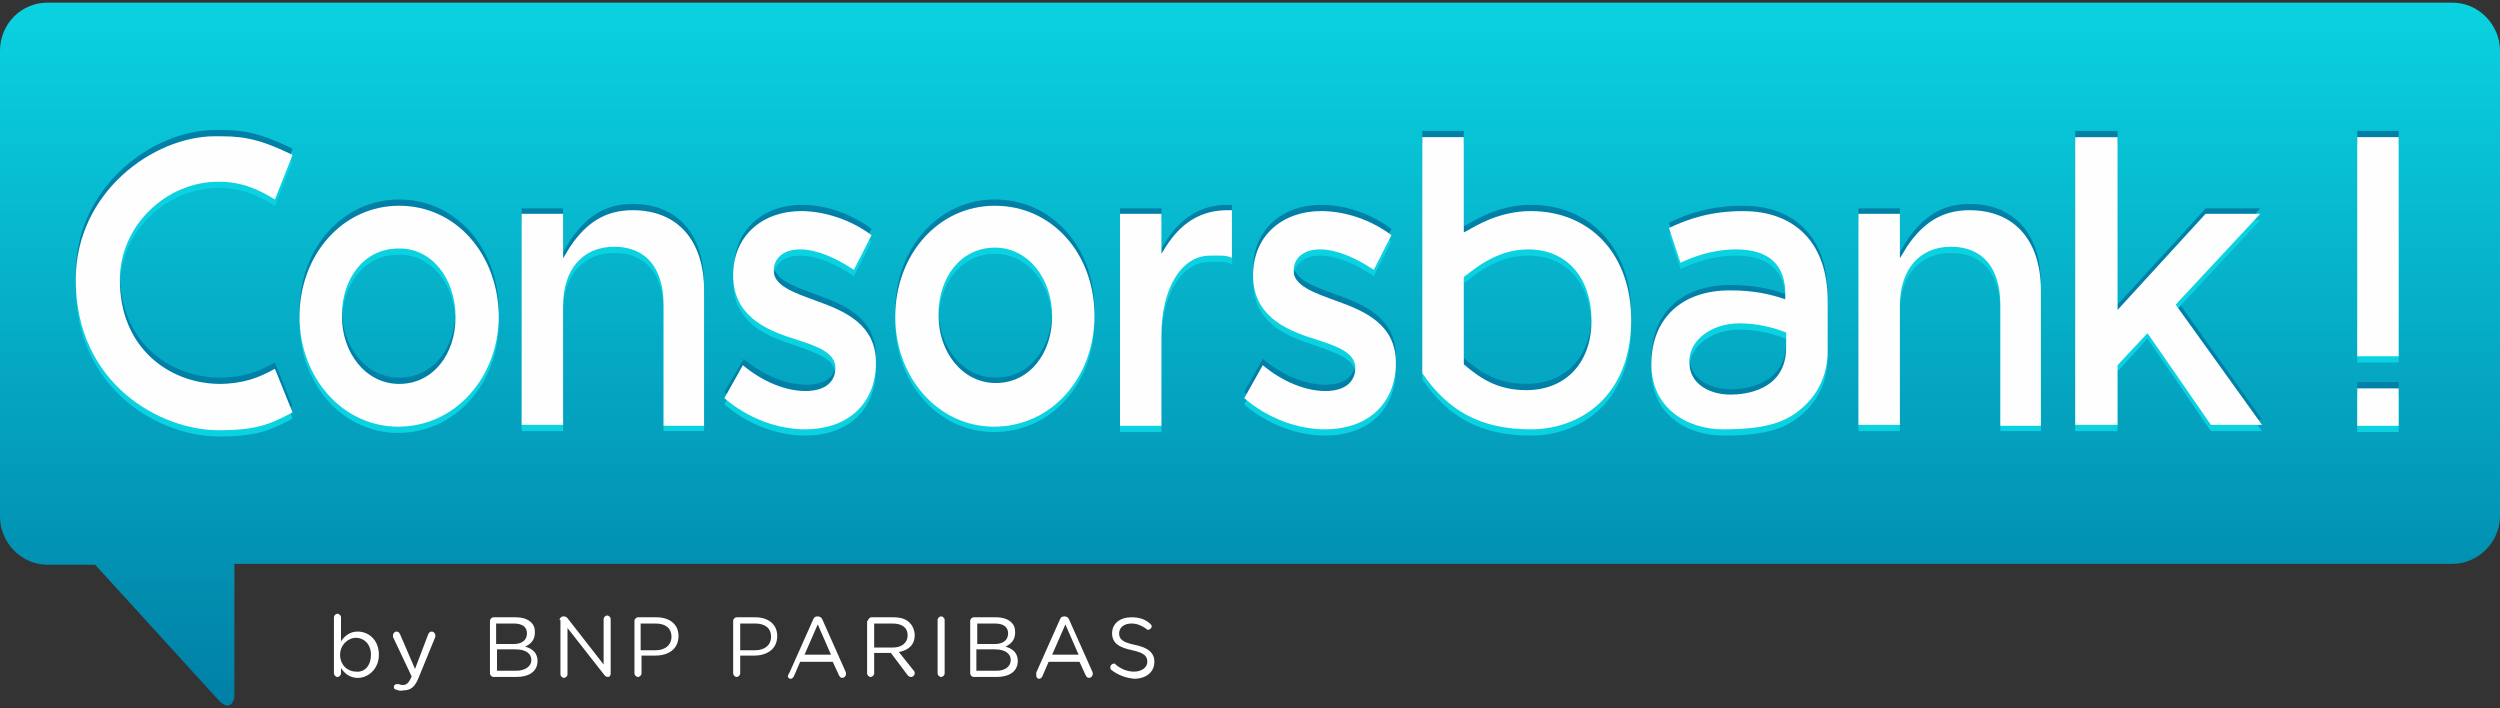 <svg width="120" height="34" viewBox="0 0 120 34" fill="none" xmlns="http://www.w3.org/2000/svg">
<rect x="0" y="0" width="120" height="34" fill="#333333" stroke="none"/>
<g clip-path="url(#clip0_1713_3571)">
<g clip-path="url(#clip1_1713_3571)">
<path d="M2.284 0.127C1.015 0.127 0 1.153 0 2.436V24.799C0 26.039 1.015 27.108 2.284 27.108H4.568L10.49 33.607C10.659 33.778 10.786 33.864 10.913 33.864C11.124 33.864 11.251 33.65 11.251 33.308V27.065H117.716C118.943 27.065 120 26.039 120 24.756V2.436C120 1.196 118.985 0.127 117.716 0.127H2.284Z" fill="url(#paint0_linear_1713_3571)"/>
<path d="M113.148 18.342H115.136V20.138H113.148V18.342Z" fill="#0080A6"/>
<path d="M113.148 18.941H115.136V20.737H113.148V18.941Z" fill="#0AD2E1"/>
<path d="M113.148 18.643H115.136V20.439H113.148V18.643Z" fill="#FEFEFE"/>
<path d="M113.148 6.283H115.136V16.802H113.148V6.283ZM59.725 18.812C60.867 19.795 62.306 20.308 63.617 20.308C65.52 20.308 67.001 19.196 67.001 17.101C67.001 15.263 65.478 14.621 64.167 14.151C63.109 13.766 62.094 13.424 62.094 12.697C62.094 12.098 62.559 11.671 63.363 11.671C64.124 11.671 65.055 12.056 65.943 12.654L66.789 10.987C65.816 10.26 64.59 9.832 63.405 9.832C61.587 9.832 60.148 10.987 60.148 12.911C60.148 14.835 61.671 15.519 63.025 15.947C64.082 16.332 65.055 16.588 65.055 17.358C65.055 18.042 64.547 18.47 63.617 18.47C62.686 18.47 61.587 18.042 60.614 17.23L59.725 18.812ZM34.77 18.812C35.912 19.795 37.35 20.308 38.661 20.308C40.564 20.308 42.045 19.196 42.045 17.101C42.045 15.263 40.522 14.621 39.211 14.151C38.153 13.766 37.138 13.424 37.138 12.697C37.138 12.098 37.603 11.671 38.407 11.671C39.169 11.671 40.099 12.056 40.987 12.654L41.833 10.987C40.861 10.26 39.634 9.832 38.492 9.832C36.673 9.832 35.235 10.987 35.235 12.911C35.235 14.835 36.758 15.519 38.111 15.947C39.169 16.332 40.141 16.588 40.141 17.358C40.141 18.042 39.634 18.47 38.703 18.47C37.773 18.47 36.673 18.042 35.7 17.23L34.77 18.812Z" fill="#0080A6"/>
<path d="M59.174 12.142C58.878 11.971 58.498 12.014 58.075 12.014C56.679 12.014 55.748 13.639 55.748 15.819V20.181H53.76V10.004H55.748V11.928L55.96 11.586C56.721 10.389 57.694 9.833 58.92 9.833H59.132V12.142H59.174ZM19.16 9.576C16.411 9.576 14.38 11.971 14.38 14.879V14.921C14.38 17.786 16.411 20.181 19.118 20.181C21.867 20.181 23.94 17.786 23.94 14.879V14.836C23.898 11.928 21.91 9.576 19.16 9.576ZM21.867 14.921C21.867 16.674 20.81 18.128 19.16 18.128C17.553 18.128 16.411 16.632 16.411 14.879V14.836C16.411 13.083 17.468 11.629 19.118 11.629C20.725 11.629 21.867 13.083 21.867 14.921ZM47.754 9.576C45.004 9.576 42.974 11.971 42.974 14.879V14.921C42.974 17.786 45.004 20.181 47.712 20.181C50.503 20.181 52.533 17.786 52.533 14.879V14.836C52.533 11.928 50.545 9.576 47.754 9.576ZM50.503 14.921C50.503 16.674 49.446 18.128 47.796 18.128C46.189 18.128 45.047 16.632 45.047 14.879V14.836C45.047 13.083 46.104 11.629 47.754 11.629C49.361 11.586 50.503 13.083 50.503 14.921ZM31.85 20.138V14.365C31.85 12.612 31.004 11.586 29.481 11.586C27.958 11.586 27.028 12.698 27.028 14.408V20.138H25.04V10.004H27.028V12.099L27.366 11.543C28.17 10.346 29.1 9.79 30.369 9.79C32.526 9.79 33.795 11.244 33.795 13.639V20.138H31.85ZM96.016 20.138V14.365C96.016 12.612 95.17 11.586 93.647 11.586C92.125 11.586 91.194 12.698 91.194 14.408V20.138H89.206V10.004H91.194V12.099L91.532 11.543C92.336 10.346 93.267 9.79 94.536 9.79C96.693 9.79 97.962 11.244 97.962 13.639V20.138H96.016ZM13.196 17.401C12.435 17.829 11.673 18.128 10.489 18.128C8.12 18.085 5.752 16.418 5.752 13.125C5.752 10.56 7.951 8.422 10.489 8.422C11.631 8.422 12.435 8.807 13.196 9.277L14.042 7.139C12.223 6.241 11.42 6.241 10.32 6.241C7.359 6.241 3.637 8.935 3.637 13.125C3.637 18.171 7.74 20.352 10.489 20.352C12.35 20.352 12.985 20.052 14.042 19.497L13.196 17.401ZM106.125 20.138L103.08 15.691L101.642 17.23V20.138H99.611V6.284H101.642V14.622L105.871 10.004H108.494L104.433 14.323L108.579 20.138H106.125ZM82.734 20.352C80.915 20.352 79.266 19.283 79.266 17.23C79.266 15.05 80.704 13.681 83.031 13.681C84.172 13.681 84.934 13.852 85.695 14.109V13.852C85.695 12.441 84.892 11.714 83.326 11.714C82.227 11.714 81.296 12.056 80.662 12.356L80.112 10.688C81.085 10.218 82.184 9.876 83.665 9.876C86.203 9.876 87.726 11.458 87.726 14.152V16.632C87.726 17.487 87.43 18.727 86.118 19.625C85.188 20.266 83.876 20.352 82.608 20.352H82.734ZM83.496 15.263C82.142 15.263 81.085 16.076 81.085 17.102C81.085 18.214 82.1 18.684 83.073 18.684C83.707 18.684 85.737 18.513 85.737 16.418V15.691H85.695C85.061 15.392 84.257 15.263 83.496 15.263Z" fill="#0080A6"/>
<path d="M73.474 20.351C71.063 20.351 69.498 19.453 68.272 17.657V6.283H70.26V10.858L70.429 10.773C70.809 10.559 71.951 9.832 73.474 9.832C76.35 9.832 78.296 11.927 78.296 15.049C78.296 18.726 75.885 20.351 73.474 20.351ZM70.26 17.187C71.148 17.956 71.994 18.427 73.263 18.427C75.166 18.427 76.393 17.101 76.393 15.092C76.393 13.082 75.251 11.671 73.347 11.671C71.74 11.671 70.64 12.74 70.26 12.996V17.187Z" fill="#0080A6"/>
<path d="M113.148 6.883H115.136V17.401H113.148V6.883ZM59.725 19.411C60.867 20.395 62.306 20.908 63.617 20.908C65.52 20.908 67.001 19.796 67.001 17.701C67.001 15.862 65.478 15.221 64.167 14.751C63.109 14.366 62.094 14.024 62.094 13.297C62.094 12.698 62.559 12.27 63.363 12.27C64.124 12.27 65.055 12.655 65.943 13.254L66.789 11.586C65.816 10.859 64.59 10.432 63.405 10.432C61.587 10.432 60.148 11.586 60.148 13.511C60.148 15.435 61.671 16.119 63.025 16.546C64.082 16.931 65.055 17.188 65.055 17.957C65.055 18.642 64.547 19.069 63.617 19.069C62.686 19.069 61.587 18.642 60.614 17.829L59.725 19.411ZM34.77 19.411C35.912 20.395 37.35 20.908 38.661 20.908C40.564 20.908 42.045 19.796 42.045 17.701C42.045 15.862 40.522 15.221 39.211 14.751C38.153 14.366 37.138 14.024 37.138 13.297C37.138 12.698 37.603 12.27 38.407 12.27C39.169 12.27 40.099 12.655 40.987 13.254L41.833 11.586C40.861 10.859 39.592 10.432 38.45 10.432C36.631 10.432 35.193 11.586 35.193 13.511C35.193 15.435 36.715 16.119 38.069 16.546C39.126 16.931 40.099 17.188 40.099 17.957C40.099 18.642 39.592 19.069 38.661 19.069C37.73 19.069 36.631 18.642 35.658 17.829L34.77 19.411Z" fill="#0AD2E1"/>
<path d="M59.174 12.699C58.878 12.528 58.498 12.57 58.075 12.57C56.679 12.57 55.748 14.195 55.748 16.376V20.738H53.76V10.561H55.748V12.485L55.96 12.143C56.721 10.946 57.694 10.39 58.92 10.39H59.132V12.699H59.174ZM19.16 10.176C16.411 10.176 14.38 12.57 14.38 15.478V15.521C14.38 18.386 16.411 20.78 19.118 20.78C21.867 20.78 23.94 18.386 23.94 15.478V15.435C23.898 12.528 21.91 10.176 19.16 10.176ZM21.867 15.521C21.867 17.274 20.81 18.728 19.16 18.728C17.553 18.728 16.411 17.231 16.411 15.478V15.435C16.411 13.682 17.468 12.228 19.118 12.228C20.725 12.186 21.867 13.682 21.867 15.521ZM47.754 10.133C45.004 10.133 42.974 12.528 42.974 15.435V15.478C42.974 18.343 45.004 20.738 47.712 20.738C50.503 20.738 52.533 18.343 52.533 15.435V15.393C52.533 12.528 50.545 10.133 47.754 10.133ZM50.503 15.478C50.503 17.231 49.446 18.685 47.796 18.685C46.189 18.685 45.047 17.189 45.047 15.435V15.393C45.047 13.639 46.104 12.186 47.754 12.186C49.361 12.186 50.503 13.682 50.503 15.478ZM31.85 20.695V14.922C31.85 13.169 31.004 12.143 29.481 12.143C27.958 12.143 27.028 13.255 27.028 14.965V20.695H25.04V10.561H27.028V12.656L27.366 12.1C28.17 10.903 29.1 10.347 30.369 10.347C32.526 10.347 33.795 11.801 33.795 14.195V20.695H31.85ZM96.016 20.695V14.922C96.016 13.169 95.17 12.143 93.647 12.143C92.125 12.143 91.194 13.255 91.194 14.965V20.695H89.206V10.561H91.194V12.656L91.532 12.1C92.336 10.903 93.267 10.347 94.536 10.347C96.693 10.347 97.962 11.801 97.962 14.195V20.695H96.016ZM13.196 18.001C12.435 18.428 11.673 18.728 10.489 18.728C8.12 18.685 5.752 17.017 5.752 13.725C5.752 11.159 7.951 9.022 10.489 9.022C11.631 9.022 12.435 9.406 13.196 9.877L14.042 7.739C12.223 6.841 11.42 6.841 10.32 6.841C7.359 6.841 3.637 9.535 3.637 13.725C3.637 18.771 7.74 20.951 10.489 20.951C12.35 20.951 12.985 20.652 14.042 20.096L13.196 18.001ZM106.125 20.695L103.08 16.248L101.642 17.83V20.695H99.611V6.884H101.642V15.179L105.871 10.561H108.494L104.433 14.922L108.579 20.695H106.125ZM82.734 20.909C80.915 20.909 79.266 19.84 79.266 17.787C79.266 15.606 80.704 14.238 83.031 14.238C84.172 14.238 84.934 14.409 85.695 14.666V14.409C85.695 12.998 84.892 12.271 83.326 12.271C82.227 12.271 81.296 12.613 80.662 12.913L80.112 11.245C81.085 10.775 82.184 10.433 83.665 10.433C86.203 10.433 87.726 12.015 87.726 14.709V17.189C87.726 18.044 87.43 19.284 86.118 20.182C85.188 20.823 83.876 20.909 82.608 20.909H82.734ZM83.496 15.82C82.142 15.82 81.085 16.633 81.085 17.659C81.085 18.771 82.1 19.241 83.073 19.241C83.707 19.241 85.737 19.07 85.737 16.975V16.248H85.695C85.061 15.991 84.257 15.82 83.496 15.82Z" fill="#0AD2E1"/>
<path d="M73.474 20.908C71.063 20.908 69.498 20.01 68.272 18.214V6.883H70.26V11.458L70.429 11.373C70.809 11.159 71.951 10.432 73.474 10.432C76.35 10.432 78.296 12.527 78.296 15.648C78.296 19.283 75.885 20.908 73.474 20.908ZM70.26 17.786C71.148 18.556 71.994 19.026 73.263 19.026C75.166 19.026 76.393 17.701 76.393 15.691C76.393 13.681 75.251 12.27 73.347 12.27C71.74 12.27 70.64 13.339 70.26 13.596V17.786Z" fill="#0AD2E1"/>
<path d="M113.148 6.583H115.136V17.102H113.148V6.583ZM59.725 19.111C60.867 20.095 62.306 20.608 63.617 20.608C65.52 20.608 67.001 19.496 67.001 17.401C67.001 15.562 65.478 14.921 64.167 14.451C63.109 14.066 62.094 13.724 62.094 12.997C62.094 12.398 62.559 11.971 63.363 11.971C64.124 11.971 65.055 12.355 65.943 12.954L66.789 11.287C65.816 10.56 64.59 10.132 63.405 10.132C61.587 10.132 60.148 11.287 60.148 13.211C60.148 15.135 61.671 15.819 63.025 16.247C64.082 16.589 65.055 16.888 65.055 17.658C65.055 18.342 64.547 18.769 63.617 18.769C62.686 18.769 61.587 18.342 60.614 17.529L59.725 19.111ZM34.77 19.111C35.912 20.095 37.35 20.608 38.661 20.608C40.564 20.608 42.045 19.496 42.045 17.401C42.045 15.562 40.522 14.921 39.211 14.451C38.153 14.066 37.138 13.724 37.138 12.997C37.138 12.398 37.603 11.971 38.407 11.971C39.169 11.971 40.099 12.355 40.987 12.954L41.833 11.287C40.861 10.56 39.592 10.132 38.45 10.132C36.631 10.132 35.193 11.287 35.193 13.211C35.193 15.135 36.715 15.819 38.069 16.247C39.126 16.589 40.099 16.888 40.099 17.658C40.099 18.342 39.592 18.769 38.661 18.769C37.73 18.769 36.631 18.342 35.658 17.529L34.77 19.111Z" fill="#FEFEFE"/>
<path d="M59.174 12.399C58.878 12.228 58.498 12.271 58.075 12.271C56.679 12.271 55.748 13.896 55.748 16.076V20.438H53.76V10.261H55.748V12.185L55.96 11.843C56.721 10.646 57.694 10.09 58.92 10.09H59.132V12.399H59.174ZM19.16 9.876C16.411 9.876 14.38 12.271 14.38 15.178V15.221C14.38 18.086 16.411 20.48 19.118 20.48C21.867 20.48 23.94 18.086 23.94 15.178V15.136C23.898 12.228 21.91 9.876 19.16 9.876ZM21.867 15.221C21.867 16.974 20.81 18.428 19.16 18.428C17.553 18.428 16.411 16.931 16.411 15.178V15.136C16.411 13.383 17.468 11.929 19.118 11.929C20.725 11.886 21.867 13.383 21.867 15.221ZM47.754 9.876C45.004 9.876 42.974 12.271 42.974 15.178V15.221C42.974 18.086 45.004 20.48 47.712 20.48C50.503 20.48 52.533 18.086 52.533 15.178V15.136C52.533 12.228 50.545 9.876 47.754 9.876ZM50.503 15.178C50.503 16.931 49.446 18.385 47.796 18.385C46.189 18.385 45.047 16.889 45.047 15.136V15.093C45.047 13.34 46.104 11.886 47.754 11.886C49.361 11.886 50.503 13.383 50.503 15.178ZM31.85 20.438V14.623C31.85 12.869 31.004 11.843 29.481 11.843C27.958 11.843 27.028 12.955 27.028 14.665V20.395H25.04V10.261H27.028V12.399L27.366 11.843C28.17 10.646 29.1 10.09 30.369 10.09C32.526 10.09 33.795 11.544 33.795 13.938V20.438H31.85ZM96.016 20.438V14.623C96.016 12.869 95.17 11.843 93.647 11.843C92.125 11.843 91.194 12.955 91.194 14.665V20.395H89.206V10.261H91.194V12.399L91.532 11.843C92.336 10.646 93.267 10.09 94.536 10.09C96.693 10.09 97.962 11.544 97.962 13.938V20.438H96.016ZM13.196 17.701C12.435 18.129 11.673 18.428 10.489 18.428C8.12 18.385 5.752 16.718 5.752 13.425C5.752 10.86 7.951 8.722 10.489 8.722C11.631 8.722 12.435 9.107 13.196 9.577L14.042 7.439C12.223 6.541 11.42 6.541 10.32 6.541C7.359 6.541 3.637 9.235 3.637 13.425C3.637 18.471 7.74 20.651 10.489 20.651C12.35 20.651 12.985 20.352 14.042 19.796L13.196 17.701ZM106.125 20.395L103.08 15.991L101.642 17.53V20.395H99.611V6.584H101.642V14.879L105.871 10.261H108.494L104.433 14.623L108.579 20.395H106.125ZM82.734 20.609C80.915 20.609 79.266 19.54 79.266 17.487C79.266 15.307 80.704 13.938 83.031 13.938C84.172 13.938 84.934 14.109 85.695 14.366V14.109C85.695 12.698 84.892 11.971 83.326 11.971C82.227 11.971 81.296 12.313 80.662 12.613L80.112 10.945C81.085 10.475 82.184 10.133 83.665 10.133C86.203 10.133 87.726 11.715 87.726 14.409V16.889C87.726 17.744 87.43 18.984 86.118 19.882C85.188 20.523 83.876 20.609 82.608 20.609H82.734ZM83.496 15.52C82.142 15.52 81.085 16.333 81.085 17.359C81.085 18.471 82.1 18.941 83.073 18.941C83.707 18.941 85.737 18.77 85.737 16.675V15.948H85.695C85.061 15.691 84.257 15.52 83.496 15.52Z" fill="#FEFEFE"/>
<path d="M73.474 20.608C71.063 20.608 69.498 19.71 68.272 17.914V6.583H70.26V11.158L70.429 11.073C70.809 10.859 71.951 10.132 73.474 10.132C76.35 10.132 78.296 12.227 78.296 15.349C78.296 18.983 75.885 20.608 73.474 20.608ZM70.26 17.486C71.148 18.256 71.994 18.727 73.263 18.727C75.166 18.727 76.393 17.401 76.393 15.391C76.393 13.382 75.251 11.971 73.347 11.971C71.74 11.971 70.64 13.04 70.26 13.296V17.486Z" fill="#FEFEFE"/>
<path d="M16.029 29.631C16.029 29.546 16.114 29.46 16.198 29.46C16.283 29.46 16.368 29.546 16.368 29.631V30.785C16.537 30.529 16.791 30.315 17.171 30.315C17.679 30.315 18.186 30.7 18.186 31.427C18.186 32.111 17.679 32.539 17.171 32.539C16.791 32.539 16.537 32.325 16.368 32.068V32.325C16.368 32.41 16.283 32.496 16.198 32.496C16.114 32.496 16.029 32.41 16.029 32.325V29.631ZM17.806 31.427C17.806 30.914 17.467 30.614 17.087 30.614C16.706 30.614 16.325 30.956 16.325 31.427C16.325 31.94 16.706 32.239 17.087 32.239C17.51 32.282 17.806 31.94 17.806 31.427ZM18.99 33.094C18.948 33.094 18.906 33.052 18.906 32.966C18.906 32.881 18.99 32.838 19.032 32.838H19.117C19.159 32.838 19.244 32.881 19.329 32.881C19.54 32.881 19.625 32.752 19.752 32.496V32.453L18.863 30.572V30.486C18.863 30.401 18.948 30.315 19.032 30.315C19.117 30.315 19.159 30.358 19.202 30.443L19.921 32.111L20.555 30.443C20.598 30.358 20.64 30.315 20.724 30.315C20.809 30.315 20.894 30.401 20.894 30.486V30.572L20.09 32.539C19.921 32.966 19.709 33.137 19.371 33.137C19.202 33.18 19.117 33.137 18.99 33.094Z" fill="white"/>
<path d="M23.518 29.8C23.518 29.715 23.602 29.63 23.687 29.63H24.744C25.083 29.63 25.336 29.715 25.506 29.886C25.633 30.014 25.675 30.143 25.675 30.356C25.675 30.741 25.463 30.912 25.209 31.041C25.548 31.126 25.802 31.34 25.802 31.725C25.802 32.238 25.379 32.494 24.787 32.494H23.687C23.602 32.494 23.518 32.409 23.518 32.323V29.8ZM24.66 30.912C25.04 30.912 25.294 30.741 25.294 30.399C25.294 30.1 25.083 29.929 24.66 29.929H23.814V30.912H24.66ZM24.787 32.195C25.209 32.195 25.506 31.981 25.506 31.682C25.506 31.383 25.252 31.169 24.744 31.169H23.856V32.195H24.787ZM26.859 29.758C26.859 29.672 26.944 29.587 27.028 29.587H27.071C27.155 29.587 27.198 29.63 27.24 29.672L28.974 31.896V29.715C28.974 29.63 29.059 29.544 29.143 29.544C29.228 29.544 29.312 29.63 29.312 29.715V32.323C29.312 32.409 29.27 32.494 29.186 32.494C29.101 32.494 29.059 32.452 29.016 32.409L27.24 30.143V32.366C27.24 32.452 27.155 32.537 27.071 32.537C26.986 32.537 26.901 32.452 26.901 32.366V29.758H26.859ZM30.454 29.8C30.454 29.715 30.539 29.63 30.624 29.63H31.512C32.146 29.63 32.569 29.971 32.569 30.527C32.569 31.169 32.062 31.468 31.47 31.468H30.793V32.323C30.793 32.409 30.708 32.494 30.624 32.494C30.539 32.494 30.454 32.409 30.454 32.323V29.8ZM31.47 31.212C31.935 31.212 32.231 30.955 32.231 30.57C32.231 30.143 31.935 29.929 31.47 29.929H30.751V31.212H31.47ZM35.192 29.8C35.192 29.715 35.276 29.63 35.361 29.63H36.249C36.884 29.63 37.307 29.971 37.307 30.527C37.307 31.169 36.799 31.468 36.207 31.468H35.53V32.323C35.53 32.409 35.446 32.494 35.361 32.494C35.276 32.494 35.192 32.409 35.192 32.323V29.8ZM36.249 31.212C36.715 31.212 37.011 30.955 37.011 30.57C37.011 30.143 36.715 29.929 36.249 29.929H35.53V31.212H36.249ZM37.899 32.281L39.041 29.715C39.083 29.63 39.126 29.587 39.252 29.587C39.337 29.587 39.422 29.63 39.464 29.715L40.606 32.281V32.366C40.606 32.452 40.522 32.537 40.437 32.537C40.352 32.537 40.31 32.494 40.268 32.409L39.972 31.767H38.407L38.111 32.452C38.068 32.537 38.026 32.58 37.941 32.58C37.857 32.58 37.814 32.494 37.814 32.452C37.857 32.366 37.857 32.323 37.899 32.281ZM39.887 31.425L39.252 29.971L38.618 31.425H39.887ZM41.663 29.8C41.663 29.715 41.748 29.63 41.833 29.63H42.89C43.228 29.63 43.525 29.715 43.694 29.929C43.821 30.057 43.905 30.271 43.905 30.485C43.905 30.955 43.609 31.212 43.144 31.297L43.863 32.195C43.905 32.238 43.905 32.281 43.905 32.323C43.905 32.409 43.821 32.494 43.736 32.494C43.651 32.494 43.609 32.452 43.567 32.409L42.763 31.34H41.96V32.323C41.96 32.409 41.875 32.494 41.79 32.494C41.706 32.494 41.621 32.409 41.621 32.323V29.8H41.663ZM42.848 31.083C43.271 31.083 43.567 30.869 43.567 30.485C43.567 30.143 43.313 29.929 42.848 29.929H41.96V31.083H42.848ZM45.005 29.758C45.005 29.672 45.09 29.587 45.174 29.587C45.259 29.587 45.343 29.672 45.343 29.758V32.323C45.343 32.409 45.259 32.494 45.174 32.494C45.09 32.494 45.005 32.409 45.005 32.323V29.758ZM46.57 29.8C46.57 29.715 46.655 29.63 46.739 29.63H47.797C48.135 29.63 48.389 29.715 48.558 29.886C48.685 30.014 48.727 30.143 48.727 30.356C48.727 30.741 48.516 30.912 48.262 31.041C48.6 31.126 48.854 31.34 48.854 31.725C48.854 32.238 48.431 32.494 47.839 32.494H46.739C46.655 32.494 46.57 32.409 46.57 32.323V29.8ZM47.754 30.912C48.135 30.912 48.389 30.741 48.389 30.399C48.389 30.1 48.177 29.929 47.754 29.929H46.908V30.912H47.754ZM47.839 32.195C48.262 32.195 48.516 31.981 48.516 31.682C48.516 31.383 48.262 31.169 47.754 31.169H46.866V32.195H47.839ZM49.742 32.281L50.885 29.715C50.927 29.63 50.969 29.587 51.096 29.587C51.181 29.587 51.265 29.63 51.307 29.715L52.45 32.281V32.366C52.45 32.452 52.365 32.537 52.28 32.537C52.196 32.537 52.154 32.494 52.111 32.409L51.815 31.767H50.335L50.038 32.452C49.996 32.537 49.954 32.58 49.869 32.58C49.785 32.58 49.742 32.494 49.742 32.452V32.281ZM51.773 31.425L51.138 29.971L50.504 31.425H51.773ZM53.338 32.152C53.295 32.109 53.295 32.067 53.295 32.024C53.295 31.938 53.38 31.853 53.465 31.853C53.507 31.853 53.549 31.853 53.549 31.896C53.803 32.109 54.099 32.238 54.438 32.238C54.818 32.238 55.072 32.024 55.072 31.767C55.072 31.511 54.945 31.34 54.353 31.212C53.718 31.083 53.38 30.869 53.38 30.399C53.38 29.929 53.761 29.63 54.311 29.63C54.691 29.63 54.945 29.715 55.199 29.929C55.241 29.971 55.283 30.014 55.283 30.057C55.283 30.143 55.199 30.228 55.114 30.228C55.072 30.228 55.03 30.228 55.03 30.185C54.776 30.014 54.565 29.929 54.311 29.929C53.93 29.929 53.718 30.143 53.718 30.399C53.718 30.656 53.845 30.827 54.48 30.955C55.114 31.083 55.41 31.34 55.41 31.767C55.41 32.281 54.987 32.58 54.438 32.58C54.015 32.537 53.676 32.409 53.338 32.152Z" fill="white"/>
</g>
</g>
<defs>
<linearGradient id="paint0_linear_1713_3571" x1="59.95" y1="0.141" x2="59.95" y2="33.793" gradientUnits="userSpaceOnUse">
<stop stop-color="#0AD2E1"/>
<stop offset="1" stop-color="#0080A6"/>
</linearGradient>
<clipPath id="clip0_1713_3571">
<rect width="120" height="34" fill="white"/>
</clipPath>
<clipPath id="clip1_1713_3571">
<rect width="120.417" height="34" fill="white"/>
</clipPath>
</defs>
</svg>

